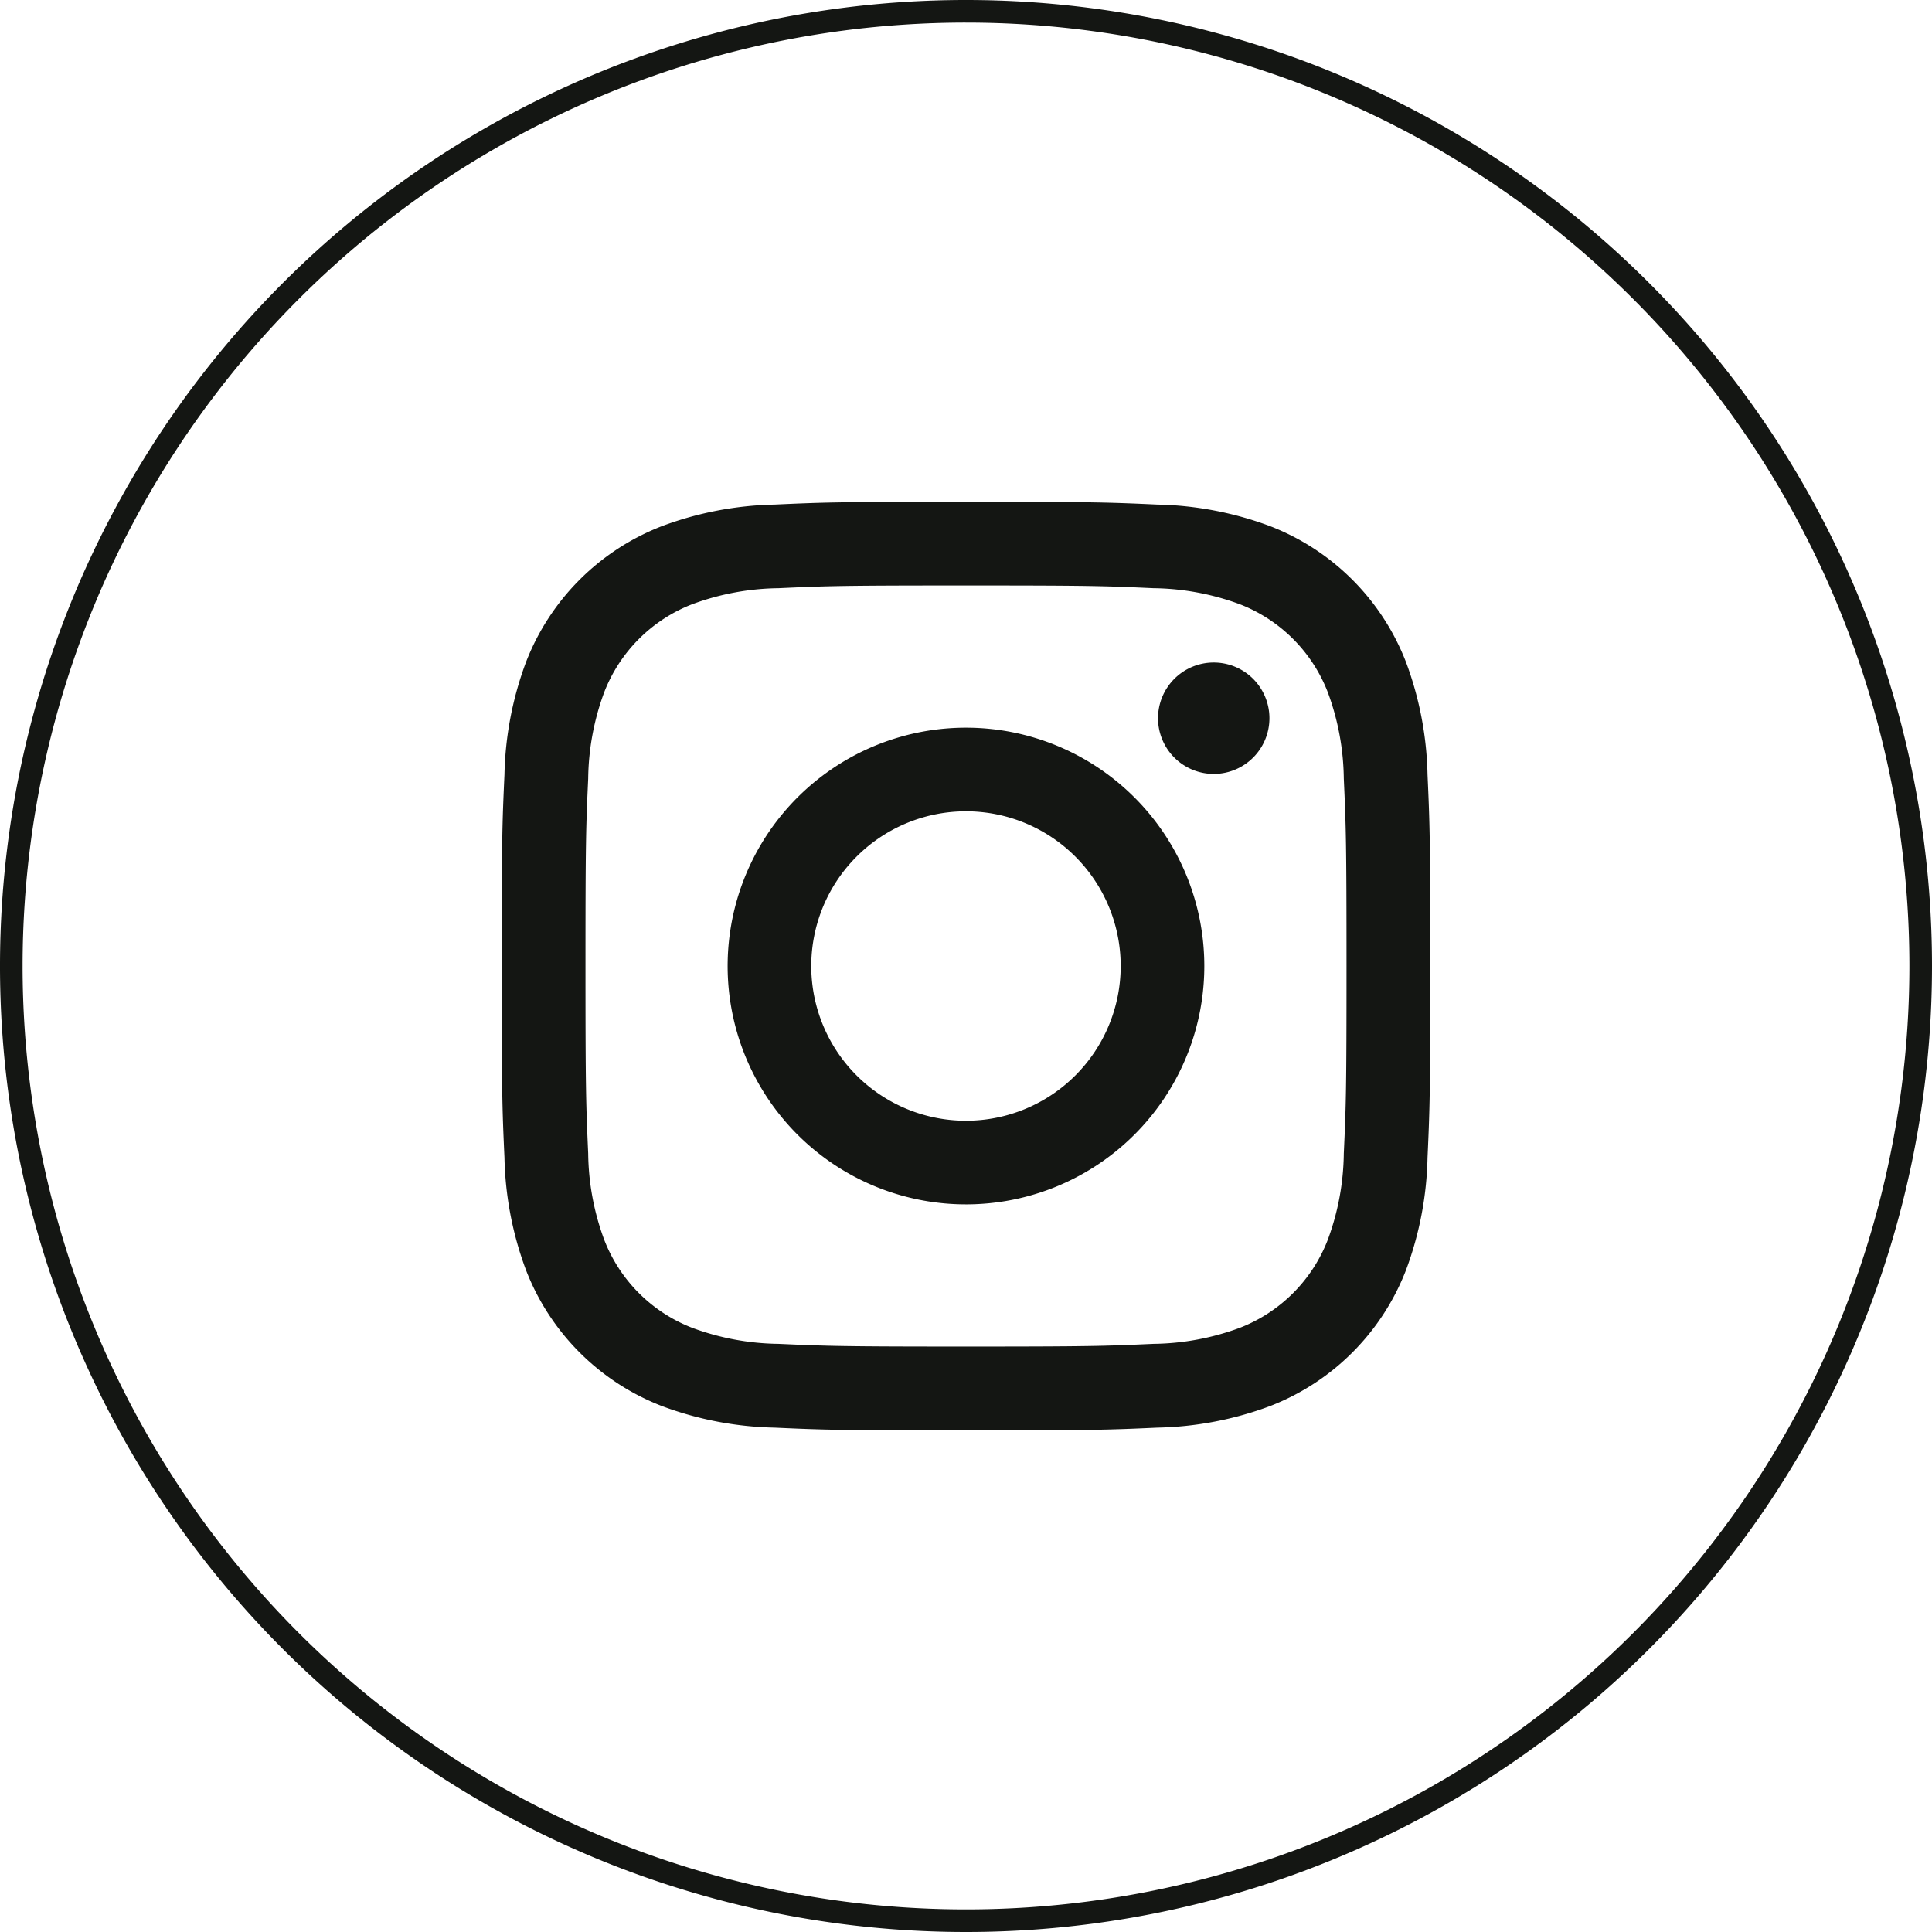 <svg xmlns="http://www.w3.org/2000/svg" width="36.939" height="36.939" viewBox="0 0 36.939 36.939">
  <g id="Group_40" data-name="Group 40" transform="translate(0.216 0.216)">
    <g id="Group_38" data-name="Group 38">
      <path id="Path_34" data-name="Path 34" d="M74.776,689.49h0a18.253,18.253,0,0,1-18.254-18.254h0a18.253,18.253,0,0,1,18.254-18.253h0a18.253,18.253,0,0,1,18.253,18.253h0A18.253,18.253,0,0,1,74.776,689.49Z" transform="translate(-56.522 -652.983)" fill="none" stroke="#141613" stroke-miterlimit="10" stroke-width="0.432"/>
    </g>
    <g id="Group_39" data-name="Group 39" transform="translate(9.379 9.379)">
      <path id="Path_35" data-name="Path 35" d="M77.334,666.519c2.369,0,2.65.009,3.585.052a4.907,4.907,0,0,1,1.648.306,2.943,2.943,0,0,1,1.684,1.684,4.9,4.9,0,0,1,.306,1.648c.042.935.052,1.216.052,3.585s-.009,2.65-.052,3.586a4.888,4.888,0,0,1-.306,1.648,2.941,2.941,0,0,1-1.684,1.685,4.9,4.9,0,0,1-1.648.306c-.935.042-1.215.052-3.585.052s-2.65-.01-3.586-.052a4.9,4.9,0,0,1-1.648-.306,2.94,2.94,0,0,1-1.684-1.685,4.888,4.888,0,0,1-.306-1.648c-.042-.936-.052-1.216-.052-3.586s.009-2.65.052-3.585a4.9,4.9,0,0,1,.306-1.648,2.943,2.943,0,0,1,1.684-1.684,4.907,4.907,0,0,1,1.648-.306c.936-.043,1.216-.052,3.586-.052m0-1.6c-2.411,0-2.712.01-3.659.053a6.528,6.528,0,0,0-2.154.412,4.542,4.542,0,0,0-2.6,2.6,6.526,6.526,0,0,0-.412,2.154c-.043.947-.053,1.249-.053,3.658s.01,2.712.053,3.659a6.526,6.526,0,0,0,.412,2.154,4.542,4.542,0,0,0,2.6,2.6,6.525,6.525,0,0,0,2.154.412c.947.043,1.248.053,3.659.053s2.712-.01,3.658-.053a6.525,6.525,0,0,0,2.154-.412,4.542,4.542,0,0,0,2.6-2.6,6.526,6.526,0,0,0,.412-2.154c.043-.947.053-1.249.053-3.659s-.01-2.711-.053-3.658a6.526,6.526,0,0,0-.412-2.154,4.542,4.542,0,0,0-2.6-2.6,6.528,6.528,0,0,0-2.154-.412c-.947-.043-1.249-.053-3.658-.053" transform="translate(-68.459 -664.92)" fill="#141613"/>
      <path id="Path_36" data-name="Path 36" d="M78.511,670.415a4.557,4.557,0,1,0,4.556,4.556,4.557,4.557,0,0,0-4.556-4.556m0,7.515a2.958,2.958,0,1,1,2.957-2.958,2.958,2.958,0,0,1-2.957,2.958" transform="translate(-69.636 -666.097)" fill="#141613"/>
      <path id="Path_37" data-name="Path 37" d="M86.557,669.895a1.065,1.065,0,1,1-1.065-1.065,1.065,1.065,0,0,1,1.065,1.065" transform="translate(-71.881 -665.758)" fill="#141613"/>
    </g>
  </g>
</svg>

